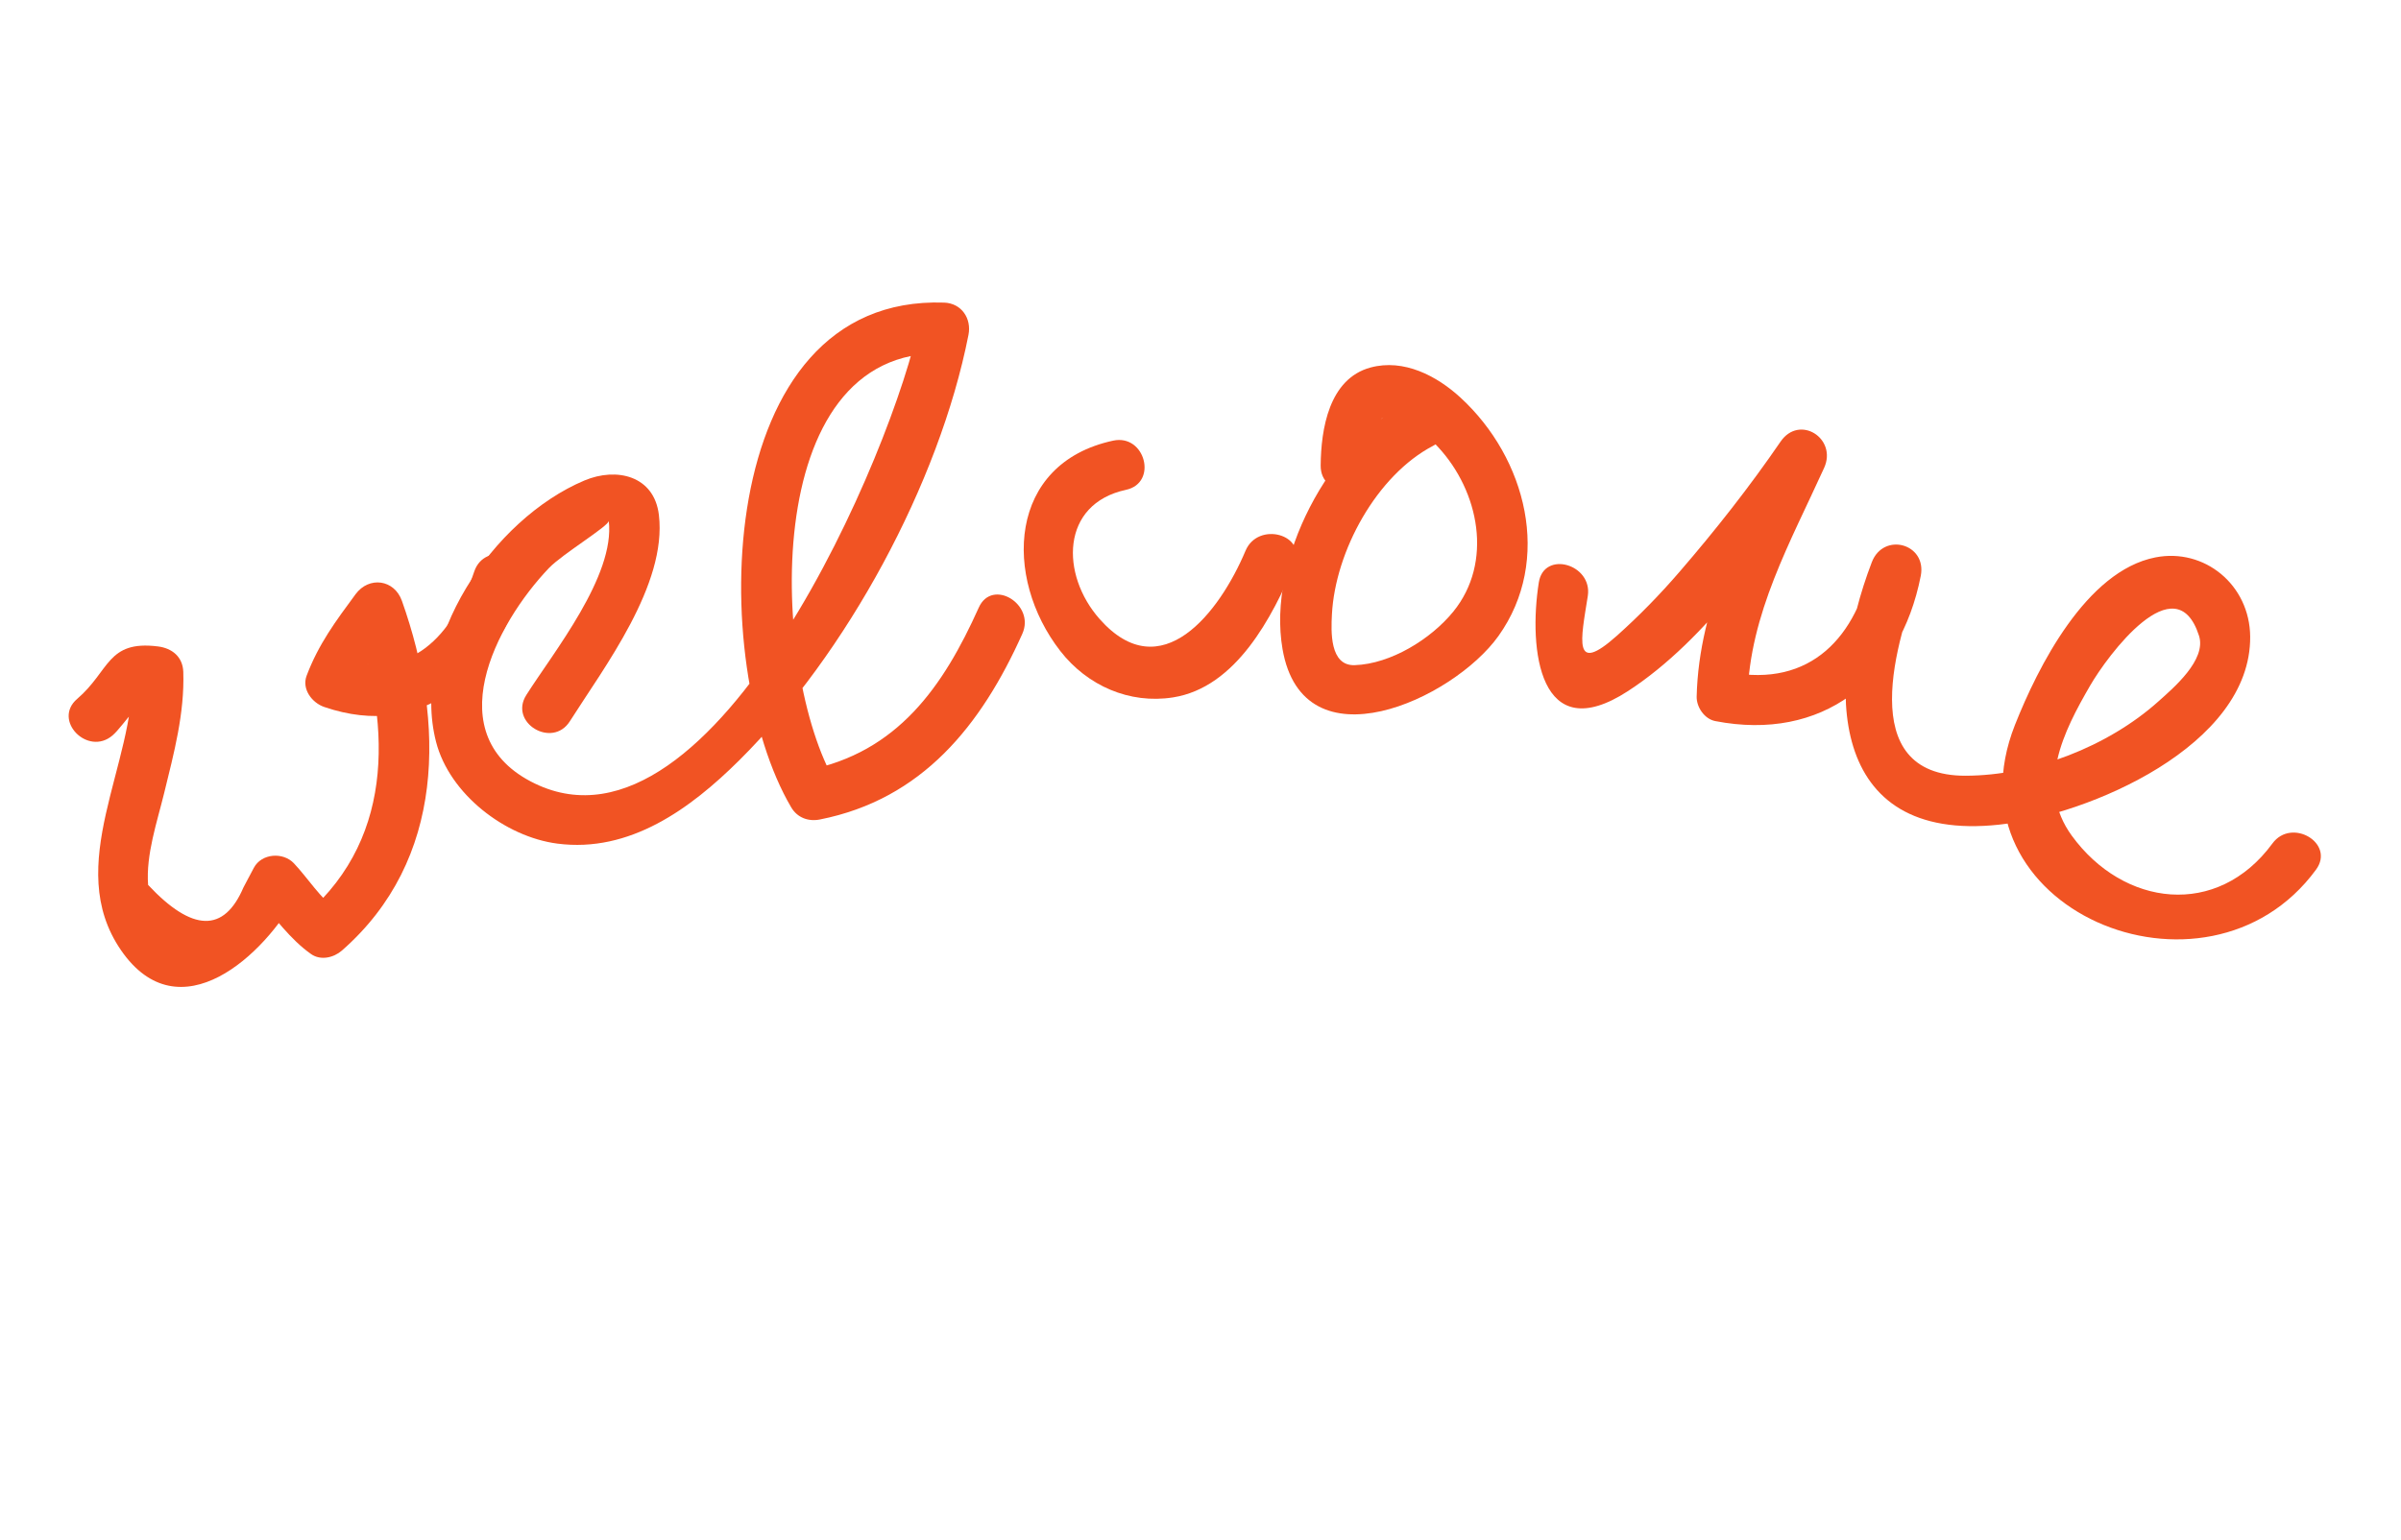 <?xml version="1.0" encoding="UTF-8"?> <svg xmlns="http://www.w3.org/2000/svg" width="385" height="247" viewBox="0 0 385 247" fill="none"> <path d="M18.045 117.96C19.913 116.359 22.547 111.497 25.3 111.842C23.942 110.475 22.59 109.113 21.238 107.748C21.715 122.595 10.019 138.763 19.401 152.41C28.746 165.99 42.53 153.153 47.686 143.408C45.545 143.653 43.406 143.895 41.265 144.139C44.144 147.185 46.449 150.609 49.882 153.033C51.416 154.115 53.515 153.613 54.822 152.47C71.433 137.934 71.383 115.936 64.451 96.385C63.225 92.926 59.166 92.394 57.013 95.315C53.794 99.683 51.085 103.31 49.169 108.379C48.353 110.543 50.042 112.735 51.999 113.402C67.813 118.806 79.01 108.381 83.898 93.867C85.58 88.879 77.718 86.707 76.046 91.671C72.634 101.798 65.927 109.56 54.194 105.553C55.134 107.227 56.078 108.9 57.021 110.575C58.669 106.213 61.303 103.183 63.999 99.521C61.521 99.165 59.041 98.808 56.561 98.451C62.522 115.262 63.699 133.88 49.151 146.612C50.796 146.425 52.442 146.235 54.09 146.048C51.425 144.167 49.356 140.83 47.123 138.468C45.385 136.632 41.932 136.873 40.701 139.202C40.144 140.25 39.59 141.299 39.036 142.348C35.926 149.637 30.83 149.5 23.749 141.941C23.384 137.08 25.188 131.865 26.33 127.183C27.898 120.771 29.607 114.42 29.391 107.779C29.313 105.356 27.598 103.969 25.325 103.687C17.153 102.667 17.615 107.613 12.374 112.101C8.369 115.532 14.075 121.36 18.045 117.96Z" fill="#F15323"></path> <path d="M91.377 115.69C96.871 107.021 106.988 93.799 105.653 82.594C104.901 76.298 98.87 74.898 93.702 77.075C78.984 83.282 65.787 102.899 69.92 118.988C72.072 127.376 81.01 134.225 89.368 135.315C100.98 136.829 110.699 129.733 118.535 121.956C135.704 104.911 150.593 77.591 155.295 53.712C155.813 51.084 154.185 48.634 151.382 48.538C114.051 47.255 113.354 106.576 126.873 129.504C127.845 131.158 129.616 131.811 131.457 131.448C147.874 128.203 157.343 116.357 163.929 101.665C166.058 96.922 159.087 92.676 156.944 97.46C151.233 110.192 143.895 120.694 129.39 123.56C130.92 124.208 132.448 124.858 133.974 125.504C123.634 107.964 121.283 55.659 151.354 56.692C150.05 54.969 148.746 53.242 147.442 51.516C143.436 71.864 114.618 139.562 85.797 125.695C70.027 118.104 79.459 100.084 88.033 91.104C90.185 88.854 97.71 84.325 97.615 83.534C98.664 92.368 88.724 104.643 84.391 111.487C81.567 115.94 88.571 120.121 91.377 115.69Z" fill="#F15323"></path> <path d="M178.493 70.679C161.557 74.324 160.839 92.619 170.017 104.42C174.35 109.995 181.112 112.958 188.089 111.864C198.229 110.269 204.052 98.903 207.571 90.54C209.606 85.703 201.732 83.565 199.719 88.344C195.576 98.184 186.213 110.457 176.332 99.298C170.026 92.181 170.056 80.827 180.56 78.566C185.7 77.456 183.626 69.572 178.493 70.679Z" fill="#F15323"></path> <path d="M225.828 64.39C213.103 71.013 203.171 89.76 205.653 104.11C208.966 123.261 232.979 112.224 240.268 102.027C248.987 89.823 244.726 73.479 234.219 63.802C230.382 60.266 225.08 57.518 219.775 58.946C213.088 60.742 211.818 68.865 211.769 74.673C211.724 79.923 219.879 79.966 219.922 74.701C219.941 72.624 219.674 66.774 222.831 66.668C225.821 66.564 228.785 69.747 230.606 71.715C237.188 78.818 239.456 90.206 233.041 98.097C229.449 102.513 223.008 106.495 217.231 106.692C213.194 106.831 213.432 101.249 213.574 98.553C214.104 88.437 220.735 76.226 229.825 71.493C234.499 69.064 230.486 61.967 225.828 64.39Z" fill="#F15323"></path> <path d="M246.749 93.42C245.062 104.121 246.788 120.116 261.051 110.847C273.849 102.531 283.978 87.474 292.501 75.042C290.172 73.641 287.841 72.239 285.512 70.838C279.532 84.043 272.42 96.916 272.06 111.721C272.019 113.42 273.308 115.324 275.041 115.662C292.098 118.977 304.679 109.215 307.993 92.38C309.012 87.189 302.017 85.288 300.141 90.184C292.541 110.031 293.031 135.251 320.563 132.274C334.869 130.725 360.95 119.646 360.816 102.116C360.75 93.787 353.462 87.865 345.619 89.406C334.488 91.593 326.752 107.045 323.098 116.278C311.472 145.671 353.77 163.486 371.371 139.496C374.488 135.249 367.465 131.094 364.385 135.29C355.545 147.337 340.507 145.454 332.206 134.036C326.426 126.094 330.878 117.339 335.169 109.943C337.903 105.226 348.867 90.326 352.61 101.971C353.851 105.835 348.497 110.362 346.092 112.512C338.003 119.759 326 124.403 315.178 124.427C297.192 124.466 304.113 102.508 307.993 92.38C305.375 91.648 302.76 90.916 300.141 90.184C297.811 102.025 290.419 110.372 277.237 107.81C278.229 109.121 279.22 110.435 280.214 111.75C280.537 98.471 287.144 86.868 292.501 75.042C294.638 70.324 288.54 66.42 285.512 70.838C280.53 78.108 275.069 85.046 269.315 91.716C266.188 95.346 262.846 98.774 259.274 101.966C252.15 108.326 253.496 102.625 254.601 95.616C255.411 90.49 247.569 88.235 246.749 93.42Z" fill="#F15323"></path> </svg> 